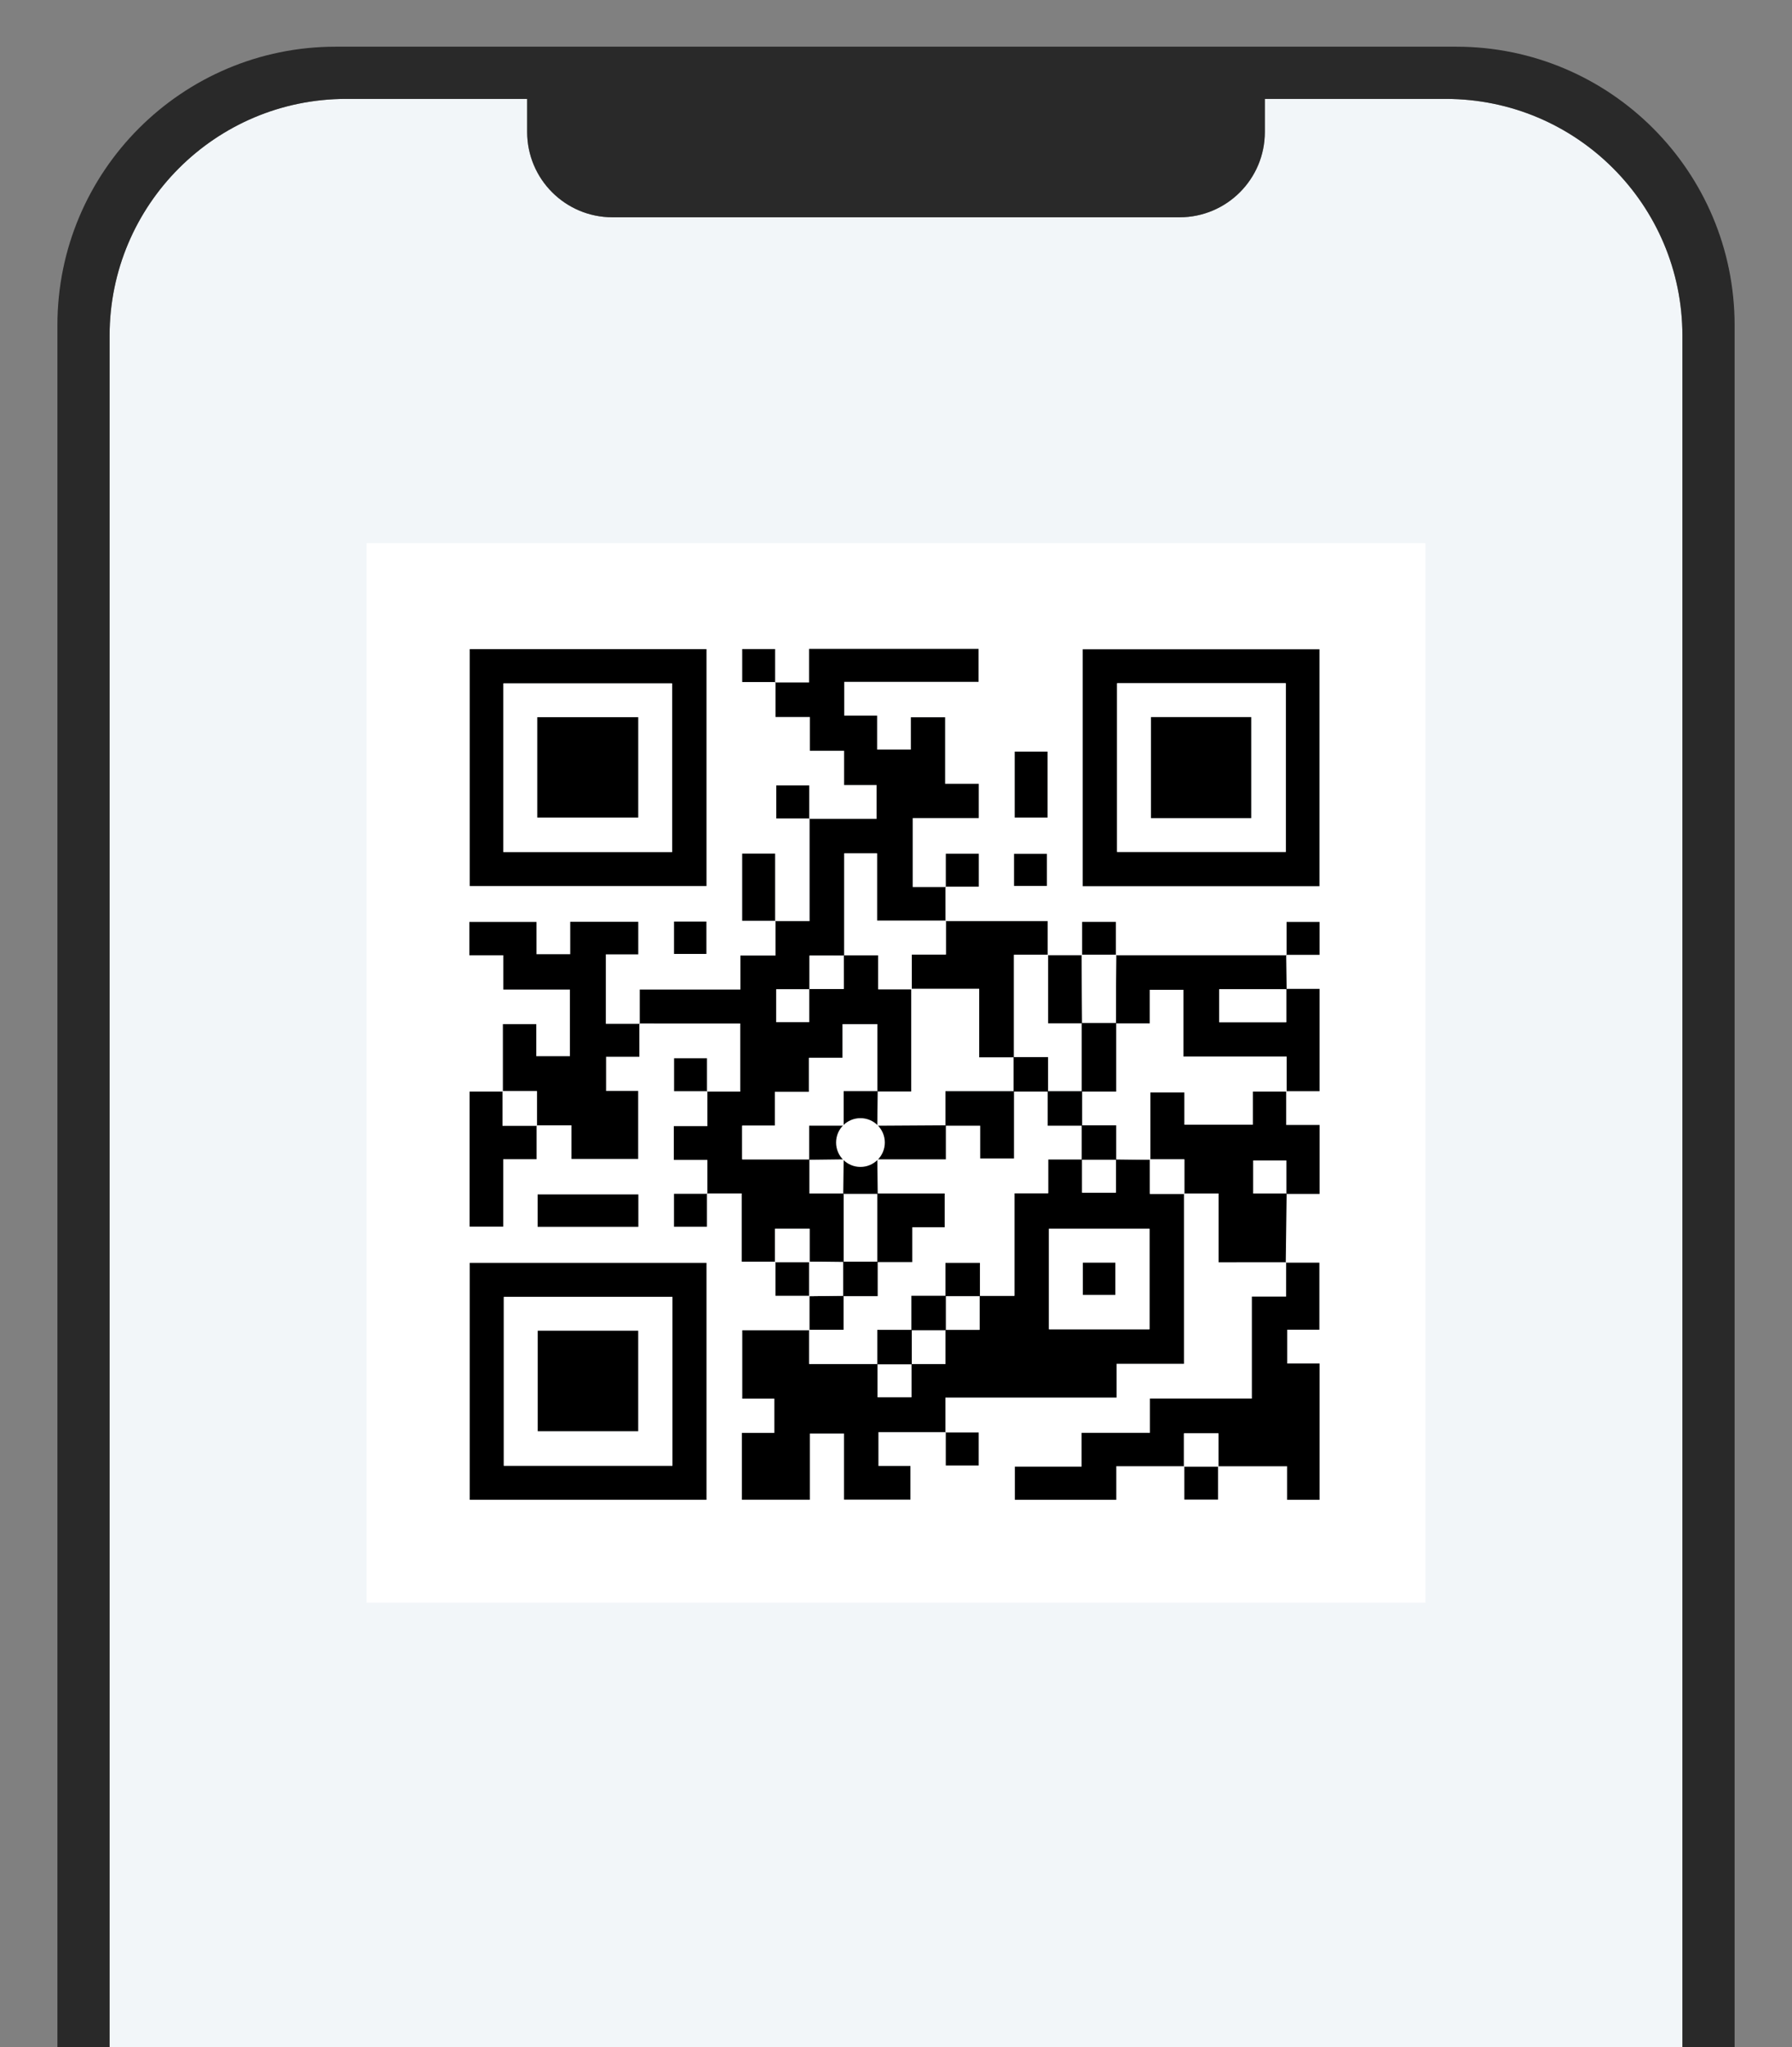<?xml version="1.0" encoding="utf-8"?>
<!-- Generator: Adobe Illustrator 25.4.1, SVG Export Plug-In . SVG Version: 6.00 Build 0)  -->
<svg version="1.1" id="レイヤー_1" xmlns="http://www.w3.org/2000/svg" xmlns:xlink="http://www.w3.org/1999/xlink" x="0px"
	 y="0px" viewBox="0 0 627.98 717" style="enable-background:new 0 0 627.98 717;" xml:space="preserve">
<rect x="0" y="0" width="627.98" height="717" fill="#808080" stroke="none"/>
<style type="text/css">
	.st0{fill:#F2F6F9;}
	.st1{fill:#292929;}
	.st2{fill:#FFFFFF;}
</style>
<g>
	<path class="st0" d="M413.37,76.1H214.61c-16.5,0-29.88-13.38-29.88-29.87V34.64h-63.41c-45.79,0-82.92,37.12-82.92,82.92V717
		h551.16V117.56c0-45.79-37.12-82.92-82.92-82.92h-63.41v11.58C443.25,62.73,429.87,76.1,413.37,76.1z"/>
	<path class="st1" d="M510.31,16.35h-67.07H184.74h-67.07c-53.88,0-97.55,43.68-97.55,97.55V717h18.29V117.56
		c0-45.79,37.12-82.92,82.92-82.92h63.41v11.58c0,16.5,13.38,29.87,29.88,29.87h198.76c16.5,0,29.87-13.38,29.87-29.87V34.64h63.41
		c45.79,0,82.92,37.12,82.92,82.92V717h18.29V113.91C607.86,60.03,564.19,16.35,510.31,16.35z"/>
</g>
<g>
	<path class="st2" d="M128.45,190.23c123.62,0,247.31,0,371.05,0c0,123.62,0,247.31,0,371.05c-123.62,0-247.31,0-371.05,0
		C128.45,437.66,128.45,313.98,128.45,190.23z M283.69,453.8c0,4.03,0,8.06,0,12.09c-7.88,0-15.76,0-23.57,0c0,8.26,0,15.94,0,23.96
		c3.96,0,7.55,0,11.25,0c0,4.06,0,7.76,0,11.99c-4.01,0-7.72,0-11.38,0c0,8.1,0,15.65,0,23.38c7.92,0,15.59,0,23.8,0
		c0-7.97,0-15.66,0-23.17c4.24,0,7.94,0,11.98,0c0,7.97,0,15.52,0,23.14c8.04,0,15.72,0,23.28,0c0-4.04,0-7.74,0-11.79
		c-3.98,0-7.56,0-11.22,0c0-4.06,0-7.76,0-11.84c8.09,0,15.85,0,23.61,0c0,3.89,0,7.79,0,11.7c4.23,0,7.91,0,11.53,0
		c0-4.02,0-7.7,0-11.55c-4.13,0-7.9,0-11.67,0c0-3.91,0-7.82,0-12.24c20.38,0,40,0,59.98,0c0-4.12,0-7.71,0-11.83
		c8.04,0,15.73,0,23.62,0c0-20.25,0-39.95,0-59.65c3.89,0,7.79,0,12.16,0c0,8.32,0,15.98,0,24.07c8.21,0,15.93,0,23.64,0
		c0,3.89,0,7.78,0,12.02c-4.29,0-7.88,0-12,0c0,12.03,0,23.7,0,35.72c-12.09,0-23.64,0-35.72,0c0,4.06,0,7.78,0,12.01
		c-8.23,0-15.92,0-23.96,0c0,4.13,0,7.72,0,11.84c-8.04,0-15.74,0-23.38,0c0,4.25,0,7.95,0,11.6c11.92,0,23.47,0,35.55,0
		c0-3.95,0-7.67,0-11.76c8.31,0,16.08,0,23.85,0c0,3.9,0,7.8,0,11.67c4.24,0,7.93,0,11.81,0c0-4.12,0-7.9,0-11.67
		c7.89,0,15.78,0,24.19,0c0,4.44,0,8.15,0,11.74c4.13,0,7.71,0,11.37,0c0-15.92,0-31.55,0-47.73c-4.03,0-7.74,0-11.34,0
		c0-4.13,0-7.71,0-11.83c3.97,0,7.69,0,11.28,0c0-8.23,0-15.91,0-23.48c-4.19,0-7.99,0-11.77-0.01c0.1-8.07,0.21-16.14,0.31-24.2
		l-0.14,0.14c3.89,0,7.78,0,11.68,0c0-8.35,0-16,0-24.15c-4,0-7.7,0-11.7,0c0-4.28,0-8.05,0-11.82c3.9,0,7.8,0,11.69,0
		c0-12.21,0-23.84,0-35.84c-4.11,0-7.89,0-11.67,0l0.14,0.14c-0.05-4.02-0.11-8.03-0.16-12.05c3.89,0,7.79,0,11.7,0
		c0-4.23,0-7.91,0-11.53c-4.02,0-7.7,0-11.55,0c0,4.13,0,7.9,0,11.67c-19.94,0-39.89-0.01-59.83-0.01c0-3.9,0-7.8,0-11.67
		c-4.24,0-7.93,0-11.81,0c0,4.12,0,7.9,0,11.67c-4.03,0-8.06-0.01-12.08-0.01c0-3.91,0-7.81,0-11.94c-12.33,0-24.08,0-35.82,0
		c0-4.02,0-8.04-0.01-12.06c3.89,0,7.79,0,11.69,0c0-4.23,0-7.91,0-11.53c-4.02,0-7.7,0-11.55,0c0,4.13,0,7.9,0,11.67
		c-3.91,0-7.82,0-11.61,0c0-8.44,0-16.12,0-24.15c7.96,0,15.52,0,23.15,0c0-4.07,0-7.77,0-12.01c-4.03,0-7.74,0-11.79,0
		c0-8.1,0-15.67,0-23.3c-4.07,0-7.77,0-12,0c0,4.04,0,7.75,0,11.33c-4.13,0-7.71,0-11.83,0c0-3.98,0-7.69,0-11.91
		c-4.24,0-7.95,0-11.53,0c0-4.13,0-7.71,0-11.82c15.91,0,31.56,0,47.09,0c0-4.24,0-7.94,0-11.55c-19.89,0-39.38,0-59.41,0
		c0,3.96,0,7.68,0,11.76c-4.32,0-8.11,0-11.9,0c0-3.89,0-7.79,0-11.69c-4.23,0-7.91,0-11.53,0c0,4.02,0,7.7,0,11.55
		c4.13,0,7.9,0,11.67,0c0,3.91,0,7.81,0,12.24c4.28,0,7.99,0,12.03,0c0,4.12,0,7.71,0,11.82c4.06,0,7.77,0,12,0c0,4.24,0,7.95,0,12
		c4.12,0,7.71,0,11.38,0c0,4.07,0,7.76,0,11.85c-8.09,0-15.85,0-23.61,0c0-3.89,0-7.79,0-11.69c-4.23,0-7.91,0-11.53,0
		c0,4.02,0,7.7,0,11.55c4.13,0,7.9,0,11.67,0c0,11.86,0,23.72,0,35.96c-4.51,0-8.3,0-12.08,0c0-7.86,0-15.73,0-23.63
		c-4.21,0-7.9,0-11.54,0c0,7.99,0,15.65,0,23.49c4.12,0,7.9,0,11.68,0c0,3.9,0,7.8,0,12.2c-4.41,0-8.11,0-12.31,0
		c0,4.22,0,7.91,0,11.9c-12.03,0-23.54,0-35.26,0c0,4.21,0,8.12-0.01,12.01c-3.92,0-7.84,0-11.89,0c0-8.42,0-16.1,0-24.32
		c4.02,0,7.73,0,11.37,0c0-4.13,0-7.71,0-11.41c-7.94,0-15.62,0-23.84,0c0,4.02,0,7.73,0,11.36c-4.13,0-7.71,0-11.83,0
		c0-3.96,0-7.67,0-11.3c-8.23,0-15.91,0-23.52,0c0,3.97,0,7.55,0,11.67c3.96,0,7.68,0,11.91,0c0,4.24,0,7.95,0,12
		c8.1,0,15.67,0,23.33,0c0,8.05,0,15.73,0,23.34c-4.03,0-7.73,0-11.79,0c0-3.97,0-7.56,0-11.23c-4.07,0-7.77,0-11.7,0
		c0,8.09,0,15.86,0,23.62c-3.91,0-7.81,0-11.67,0c0,16.21,0,31.83,0,47.29c4.06,0,7.75,0,11.79,0c0-7.97,0-15.52,0-23.6
		c4.05,0,7.77,0,11.67,0c0-4.32,0-8.1,0-11.89c3.91,0,7.81,0,12.23,0c0,4.42,0,8.13,0,11.77c8.09,0,15.64,0,23.37,0
		c0-7.92,0-15.59,0-23.79c-3.99,0-7.7,0-11.25,0c0-4.24,0-7.93,0-11.98c3.98,0,7.57,0,11.67,0c0-4.12,0-7.88,0-11.65
		c11.8,0,23.6,0,35.36,0c0,8.22,0,15.87,0,23.86c-4.11,0-7.88,0-11.66,0c0-3.89,0-7.79,0-11.69c-4.23,0-7.91,0-11.53,0
		c0,4.02,0,7.7,0,11.55c4.13,0,7.9,0,11.67,0c0,3.91,0,7.82,0,12.24c-4.45,0-8.16,0-11.76,0c0,4.12,0,7.71,0,11.81
		c3.96,0,7.68,0,11.76,0c0,4.32,0,8.1,0,11.89c-3.89,0-7.79,0-11.69,0c0,4.23,0,7.91,0,11.53c4.02,0,7.7,0,11.55,0
		c0-4.13,0-7.9,0-11.67c3.9,0,7.79,0,12.17,0c0,8.38,0,16.05,0,23.89c4.28,0,8.06,0,11.83,0c0,3.91,0,7.82,0,11.94
		C276.11,453.8,279.9,453.8,283.69,453.8z M462.38,310.36c0-27.98,0-55.55,0-82.97c-27.93,0-55.5,0-82.96,0c0,27.85,0,55.3,0,82.97
		C407.14,310.36,434.59,310.36,462.38,310.36z M247.58,227.35c-27.98,0-55.55,0-82.97,0c0,27.93,0,55.5,0,82.96
		c27.85,0,55.3,0,82.97,0C247.58,282.59,247.58,255.14,247.58,227.35z M247.58,442.28c-27.96,0-55.53,0-82.97,0
		c0,27.92,0,55.49,0,82.97c27.85,0,55.3,0,82.97,0C247.58,497.54,247.58,470.09,247.58,442.28z M223.7,418.31
		c-12.11,0-23.63,0-35.29,0c0,3.96,0,7.65,0,11.34c11.96,0,23.6,0,35.29,0C223.7,425.72,223.7,422.15,223.7,418.31z M367.1,263.24
		c-3.83,0-7.63,0-11.51,0c0,7.83,0,15.49,0,23.08c4.03,0,7.72,0,11.51,0C367.1,278.51,367.1,271.09,367.1,263.24z M236.2,322.75
		c0,4.06,0,7.75,0,11.33c4.04,0,7.73,0,11.35,0c0-3.96,0-7.54,0-11.33C243.73,322.75,240.15,322.75,236.2,322.75z M355.36,310.28
		c4.12,0,7.81,0,11.51,0c0-4,0-7.69,0-11.25c-4.05,0-7.74,0-11.51,0C355.36,302.87,355.36,306.33,355.36,310.28z"/>
	<path d="M271.75,441.86c-3.78,0-7.55,0-11.83,0c0-7.84,0-15.51,0-23.89c-4.38,0-8.28,0-12.17,0l0.14,0.14c0-3.78,0-7.57,0-11.89
		c-4.08,0-7.8,0-11.76,0c0-4.11,0-7.69,0-11.81c3.6,0,7.31,0,11.76,0c0-4.42,0-8.33,0-12.24l-0.14,0.14c3.77,0,7.54,0,11.66,0
		c0-8,0-15.65,0-23.86c-11.76,0-23.56,0-35.37-0.01c-0.01-0.01,0.16,0.14,0.16,0.14c0-3.9,0-7.81,0-12.02c11.72,0,23.23,0,35.26,0
		c0-3.99,0-7.68,0-11.9c4.2,0,7.9,0,12.31,0c0-4.4,0-8.3,0-12.2l-0.14,0.14c3.79,0,7.57,0,12.08,0c0-12.24,0-24.1,0-35.96
		l-0.14,0.14c7.76,0,15.52,0,23.61,0c0-4.09,0-7.78,0-11.85c-3.67,0-7.26,0-11.38,0c0-4.05,0-7.75,0-12c-4.22,0-7.94,0-12,0
		c0-4.11,0-7.7,0-11.82c-4.05,0-7.76,0-12.03,0c0-4.43,0-8.33,0-12.24l-0.14,0.14c3.79,0,7.58,0,11.89,0c0-4.08,0-7.8,0-11.76
		c20.03,0,39.53,0,59.41,0c0,3.62,0,7.31,0,11.55c-15.54,0-31.18,0-47.09,0c0,4.1,0,7.69,0,11.82c3.58,0,7.29,0,11.53,0
		c0,4.22,0,7.94,0,11.91c4.11,0,7.7,0,11.83,0c0-3.59,0-7.3,0-11.33c4.23,0,7.93,0,12,0c0,7.63,0,15.2,0,23.3c4.05,0,7.76,0,11.79,0
		c0,4.23,0,7.93,0,12.01c-7.63,0-15.2,0-23.15,0c0,8.03,0,15.71,0,24.15c3.79,0,7.7,0,11.61,0l-0.14-0.14c0,4.02,0,8.04,0.01,12.06
		l0.15-0.14c-7.88,0-15.76,0-24.15,0c0-8.24,0-15.92,0-23.57c-4.11,0-7.69,0-11.47,0c0,12.1,0,23.96-0.01,35.81
		c-4.01-0.01-8.02-0.01-12.15-0.01c0,4.29,0,8.05,0,11.8c-3.89,0-7.77,0-11.67,0c0,4.2,0,7.88,0,11.5c4.01,0,7.69,0,11.53,0
		c0-4.11,0-7.88,0-11.64c3.89,0,7.79,0,12.15,0c0-4.28,0-8.03,0-11.79c3.86,0,7.72,0,12.06,0c0,4.28,0,7.96,0,11.91
		c4.25,0,8.01,0,11.77,0l-0.14-0.14c0,11.87,0,23.73,0,35.97c-4.36,0-8.15,0-11.94,0c0-7.87,0-15.75,0-23.6c-4.24,0-7.94,0-12.15,0
		c0,4.05,0,7.75,0,11.79c-4.11,0-7.69,0-11.79,0c0,4.04,0,7.76,0,11.96c-4.22,0-7.93,0-11.96,0c0,4.11,0,7.69,0,11.79
		c-4.04,0-7.75,0-11.45,0c0,4.23,0,7.92,0,11.8c8.1,0,15.85,0,23.6,0c0,3.91,0,7.82,0,11.95c4.37,0,8.16,0,11.95,0
		c0,8.01,0,16.01,0,24.02c-4.03-0.05-8.06-0.09-12.09-0.14c0,0,0.14,0.14,0.14,0.14c0-3.9,0-7.79,0-11.66c-4.38,0-8.07,0-12.08,0
		c0,4.12,0,7.89,0,11.66L271.75,441.86z"/>
	<path d="M414.9,417.98c0,19.7,0,39.4,0,59.65c-7.89,0-15.58,0-23.62,0c0,4.12,0,7.71,0,11.83c-19.97,0-39.6,0-59.98,0
		c0,4.42,0,8.33,0,12.24l0.14-0.14c-7.76,0-15.52,0-23.61,0c0,4.08,0,7.78,0,11.84c3.66,0,7.24,0,11.22,0c0,4.05,0,7.75,0,11.79
		c-7.57,0-15.24,0-23.28,0c0-7.61,0-15.17,0-23.14c-4.05,0-7.74,0-11.98,0c0,7.51,0,15.2,0,23.17c-8.2,0-15.88,0-23.8,0
		c0-7.73,0-15.28,0-23.38c3.66,0,7.37,0,11.38,0c0-4.23,0-7.93,0-11.99c-3.7,0-7.29,0-11.25,0c0-8.02,0-15.7,0-23.96
		c7.81,0,15.69,0,23.57,0l-0.14-0.15c0,3.91,0,7.82,0,11.93c8.49,0,16.26,0,24.02,0c0,3.9,0,7.8,0,11.67c4.25,0,7.93,0,11.81,0
		c0-4.12,0-7.9,0-11.67c3.91,0,7.82,0,11.94,0c0-4.37,0-8.15,0-11.94c3.91,0,7.82,0,11.94,0c0-4.37,0-8.15,0-11.94
		c3.91,0,7.81,0,12.24,0c0-12.25,0-23.91,0-35.92c4.12,0,7.71,0,11.82,0c0-4.06,0-7.78,0-11.85c4.32,0,8.11,0,11.9,0
		c0,3.9,0,7.8,0,11.67c4.25,0,7.93,0,11.81,0c0-4.12,0-7.9,0-11.67c4.03,0.05,8.05,0.1,12.08,0.15l-0.14-0.14c0,3.91,0,7.82,0,12.08
		c4.51,0,8.29,0,12.08,0L414.9,417.98z M402.81,430.34c-12.05,0-23.7,0-35.21,0c0,12.01,0,23.66,0,35.21c11.93,0,23.46,0,35.21,0
		C402.81,453.76,402.81,442.23,402.81,430.34z"/>
	<path d="M462.38,310.36c-27.8,0-55.25,0-82.96,0c0-27.67,0-55.12,0-82.97c27.47,0,55.04,0,82.96,0
		C462.38,254.82,462.38,282.39,462.38,310.36z M450.57,239.28c-20,0-39.61,0-59.09,0c0,19.96,0,39.57,0,59.09
		c19.89,0,39.38,0,59.09,0C450.57,278.63,450.57,259.14,450.57,239.28z"/>
	<path d="M247.58,227.35c0,27.79,0,55.25,0,82.96c-27.67,0-55.12,0-82.97,0c0-27.47,0-55.04,0-82.96
		C192.03,227.35,219.6,227.35,247.58,227.35z M235.5,298.43c0-20.03,0-39.64,0-59.09c-19.97,0-39.58,0-59.07,0
		c0,19.9,0,39.39,0,59.09C196.19,298.43,215.68,298.43,235.5,298.43z"/>
	<path d="M247.58,442.28c0,27.81,0,55.26,0,82.97c-27.67,0-55.12,0-82.97,0c0-27.48,0-55.05,0-82.97
		C192.04,442.28,219.61,442.28,247.58,442.28z M235.64,454.23c-20.01,0-39.62,0-59.09,0c0,19.96,0,39.57,0,59.09
		c19.89,0,39.38,0,59.09,0C235.64,493.56,235.64,474.07,235.64,454.23z"/>
	<path d="M415.04,513.5c-7.77,0-15.54,0-23.85,0c0,4.09,0,7.8,0,11.76c-12.08,0-23.63,0-35.55,0c0-3.65,0-7.35,0-11.6
		c7.64,0,15.33,0,23.38,0c0-4.12,0-7.71,0-11.84c8.03,0,15.73,0,23.96,0c0-4.23,0-7.95,0-12.01c12.08,0,23.63,0,35.72,0
		c0-12.02,0-23.69,0-35.72c4.12,0,7.71,0,12,0c0-4.24,0-8.13,0.01-12.03c0.01-0.01-0.14,0.16-0.14,0.16c3.8,0,7.59,0,11.78,0
		c0,7.57,0,15.25,0,23.48c-3.59,0-7.31,0-11.28,0c0,4.12,0,7.7,0,11.83c3.6,0,7.31,0,11.34,0c0,16.17,0,31.81,0,47.73
		c-3.66,0-7.24,0-11.37,0c0-3.59,0-7.3,0-11.74c-8.41,0-16.3,0-24.19,0l0.14,0.15c0-3.9,0-7.79,0-11.66c-4.38,0-8.07,0-12.08,0
		c0,4.12,0,7.89,0,11.66L415.04,513.5z"/>
	<path d="M176.23,382.29c0-7.77,0-15.53,0-23.62c3.93,0,7.63,0,11.7,0c0,3.67,0,7.26,0,11.23c4.05,0,7.75,0,11.79,0
		c0-7.6,0-15.28,0-23.34c-7.67,0-15.23,0-23.33,0c0-4.05,0-7.76,0-12c-4.23,0-7.95,0-11.91,0c0-4.11,0-7.7,0-11.67
		c7.61,0,15.29,0,23.52,0c0,3.63,0,7.35,0,11.3c4.12,0,7.7,0,11.83,0c0-3.63,0-7.35,0-11.36c8.21,0,15.89,0,23.84,0
		c0,3.7,0,7.29,0,11.41c-3.64,0-7.35,0-11.37,0c0,8.21,0,15.89,0,24.32c4.05,0,7.97,0,11.9,0.01c0.01,0.01-0.16-0.14-0.15-0.13
		c0.01,3.77,0.01,7.54,0.01,11.66c-4.1,0-7.69,0-11.67,0c0,4.04,0,7.74,0,11.98c3.56,0,7.26,0,11.25,0c0,8.2,0,15.87,0,23.79
		c-7.73,0-15.28,0-23.37,0c0-3.64,0-7.35,0-11.77c-4.42,0-8.33,0-12.23,0l0.14,0.15c0-3.91,0-7.82,0-12.08c-4.51,0-8.29,0-12.08,0
		L176.23,382.29z"/>
	<path d="M450.72,382.16c0,3.77,0,7.54,0,11.82c4.01,0,7.7,0,11.7,0c0,8.15,0,15.8,0,24.15c-3.9,0-7.79,0-11.68,0
		c0-3.89,0-7.79,0-11.69c-4.23,0-7.91,0-11.53,0c0,4.02,0,7.7,0,11.55c4.13,0,7.9,0,11.67,0c-0.1,8.07-0.21,16.14-0.31,24.21
		c-0.01,0.01,0.14-0.16,0.13-0.15c-7.72,0.01-15.44,0.01-23.65,0.01c0-8.09,0-15.75,0-24.07c-4.37,0-8.26,0-12.16,0
		c0,0,0.15,0.14,0.15,0.14c0-3.91,0-7.82,0-12.08c-4.51,0-8.29,0-12.08,0l0.14,0.14c0-7.88,0-15.75,0-23.59c4.26,0,7.96,0,12,0
		c0,3.94,0,7.53,0,11.29c8.03,0,15.69,0,23.89,0c0-3.97,0-7.69,0-11.59c4.31,0,8.09,0,11.88,0L450.72,382.16z"/>
	<path d="M450.74,346.32c3.78,0,7.56,0,11.67,0c0,12,0,23.64,0,35.84c-3.88,0-7.78,0-11.69,0c0,0,0.15,0.14,0.15,0.14
		c0-3.9,0-7.81,0-12.21c-12.36,0-24.01,0-36.17,0c0-8.19,0-15.87,0-23.4c-4.11,0-7.69,0-11.79,0c0,3.97,0,7.69,0,11.74
		c-4.31,0-8.1,0-11.88,0c0.05-8.01,0.09-16.02,0.14-24.03l-0.14,0.15c19.94,0,39.89,0.01,59.83,0.01l-0.14-0.14
		c0.05,4.02,0.11,8.03,0.16,12.05c-7.86,0-15.73,0-23.63,0c0,4.21,0,7.9,0,11.54c7.99,0,15.65,0,23.49,0
		C450.74,353.87,450.74,350.09,450.74,346.32z"/>
	<path d="M331.31,322.59c11.74,0,23.49,0,35.82,0c0,4.13,0,8.03,0,11.94l0.15-0.14c-3.91,0-7.82,0-11.94,0c0,12.48,0,24.22,0,35.97
		c-3.9,0-7.8,0-12.2,0c0-8.38,0-16.05,0-24.03c-8.26,0-16.01,0-23.76,0l0.14,0.14c0-3.9,0-7.79,0-12.18c4.24,0,7.93,0,11.94,0
		c0-4.29,0-8.06,0-11.84L331.31,322.59z"/>
	<path d="M188.03,394.09c0,3.79,0,7.57,0,11.89c-3.9,0-7.62,0-11.67,0c0,8.08,0,15.64,0,23.6c-4.04,0-7.73,0-11.79,0
		c0-15.46,0-31.08,0-47.29c3.85,0,7.76,0,11.67,0c0,0-0.15-0.14-0.15-0.14c0,3.91,0,7.82,0,12.08c4.51,0,8.29,0,12.08,0
		L188.03,394.09z"/>
	<path d="M223.7,418.31c0,3.84,0,7.42,0,11.34c-11.69,0-23.33,0-35.29,0c0-3.69,0-7.39,0-11.34
		C200.06,418.31,211.59,418.31,223.7,418.31z"/>
	<path d="M367.13,334.53c4.03,0,8.06,0.01,12.08,0.01l-0.14-0.15c0.05,8.01,0.1,16.01,0.15,24.02c-3.91,0-7.82,0-11.95,0
		c0-8.49,0-16.25,0-24.02L367.13,334.53z"/>
	<path d="M271.77,322.46c-3.78,0-7.56,0-11.68,0c0-7.84,0-15.5,0-23.49c3.64,0,7.32,0,11.54,0c0,7.91,0,15.77,0,23.63
		C271.63,322.6,271.77,322.46,271.77,322.46z"/>
	<path d="M367.1,263.24c0,7.85,0,15.27,0,23.08c-3.79,0-7.48,0-11.51,0c0-7.59,0-15.25,0-23.08
		C359.47,263.24,363.27,263.24,367.1,263.24z"/>
	<path d="M271.77,238.87c-3.77,0-7.54,0-11.67,0c0-3.85,0-7.53,0-11.55c3.62,0,7.3,0,11.53,0c0,3.91,0,7.8,0,11.7
		C271.63,239.01,271.77,238.87,271.77,238.87z"/>
	<path d="M247.89,382.17c-3.77,0-7.54,0-11.67,0c0-3.85,0-7.53,0-11.55c3.62,0,7.3,0,11.53,0c0,3.91,0,7.8,0,11.69
		C247.74,382.31,247.89,382.17,247.89,382.17z"/>
	<path d="M247.74,417.96c0,3.77,0,7.54,0,11.67c-3.85,0-7.54,0-11.55,0c0-3.62,0-7.3,0-11.53c3.91,0,7.8,0,11.7,0
		C247.88,418.1,247.74,417.96,247.74,417.96z"/>
	<path d="M450.86,334.55c0-3.77,0-7.54,0-11.67c3.85,0,7.54,0,11.55,0c0,3.62,0,7.3,0,11.53c-3.91,0-7.8,0-11.7,0
		C450.72,334.41,450.86,334.55,450.86,334.55z"/>
	<path d="M379.22,334.54c0-3.78,0-7.55,0-11.67c3.88,0,7.56,0,11.81,0c0,3.88,0,7.77,0,11.67c0,0,0.14-0.15,0.14-0.15
		c-4.03,0-8.05,0-12.08,0L379.22,334.54z"/>
	<path d="M236.2,322.75c3.96,0,7.53,0,11.35,0c0,3.79,0,7.37,0,11.33c-3.62,0-7.31,0-11.35,0C236.2,330.5,236.2,326.81,236.2,322.75
		z"/>
	<path d="M283.69,453.8c-3.79,0-7.57,0-11.94,0c0-4.12,0-8.03,0-11.94c0,0-0.14,0.15-0.14,0.15c4.03,0,8.05,0,12.08,0l-0.14-0.14
		c0,4.03,0,8.05,0,12.08L283.69,453.8z"/>
	<path d="M355.36,310.28c0-3.95,0-7.4,0-11.25c3.77,0,7.46,0,11.51,0c0,3.56,0,7.25,0,11.25
		C363.17,310.28,359.48,310.28,355.36,310.28z"/>
	<path d="M331.45,310.67c0-3.77,0-7.54,0-11.67c3.85,0,7.53,0,11.55,0c0,3.62,0,7.3,0,11.53c-3.91,0-7.8,0-11.69,0
		C331.3,310.53,331.45,310.67,331.45,310.67z"/>
	<path d="M283.69,465.89c0-4.03,0-8.06,0-12.09c0,0-0.14,0.15-0.14,0.15c4.03-0.05,8.05-0.1,12.08-0.15c0,3.91,0,7.82,0,11.95
		c-4.5,0-8.29,0-12.08,0L283.69,465.89z"/>
	<path d="M283.71,286.64c-3.77,0-7.54,0-11.67,0c0-3.85,0-7.54,0-11.55c3.62,0,7.3,0,11.53,0c0,3.91,0,7.8,0,11.7
		C283.57,286.78,283.71,286.64,283.71,286.64z"/>
	<path d="M331.3,501.7c3.77,0,7.54,0,11.67,0c0,3.85,0,7.54,0,11.55c-3.62,0-7.3,0-11.53,0c0-3.91,0-7.8,0-11.7
		C331.44,501.56,331.3,501.7,331.3,501.7z"/>
	<path d="M426.85,513.5c0,3.78,0,7.55,0,11.67c-3.88,0-7.56,0-11.81,0c0-3.88,0-7.77,0-11.67c0,0-0.14,0.15-0.14,0.15
		c4.03,0,8.05,0,12.08,0L426.85,513.5z"/>
	<path class="st2" d="M319.38,346.33c7.75,0,15.5,0,23.76,0c0,7.98,0,15.65,0,24.03c4.4,0,8.3,0,12.2,0c0,0-0.14-0.15-0.14-0.15
		c0,4.03,0,8.05,0,12.08l0.14-0.14c-7.89,0-15.77,0-24.02,0c0,4.5,0,8.29,0,12.08l0.14-0.14c-8.01,0.05-16.01,0.1-24.02,0.15
		c0.05-4.03,0.09-8.06,0.14-12.09l-0.14,0.15c3.79,0,7.58,0,11.94,0C319.38,370.06,319.38,358.2,319.38,346.33z"/>
	<path class="st2" d="M283.69,406.03c-7.75,0-15.5,0-23.6,0c0-3.88,0-7.57,0-11.8c3.69,0,7.41,0,11.45,0c0-4.1,0-7.68,0-11.79
		c4.03,0,7.74,0,11.96,0c0-4.21,0-7.92,0-11.96c4.09,0,7.67,0,11.79,0c0-4.03,0-7.73,0-11.79c4.21,0,7.91,0,12.15,0
		c0,7.86,0,15.73,0,23.6c0,0,0.14-0.15,0.14-0.15c-3.91,0-7.82,0-11.93,0c0,4.5,0,8.29,0,12.08c-3.91,0-7.82,0-12.09,0
		c0,4.37,0,8.16,0,11.94L283.69,406.03z"/>
	<path class="st2" d="M331.46,322.45c0,3.77,0,7.55,0,11.84c-4.01,0-7.7,0-11.94,0c0,4.39,0,8.29,0,12.18c-3.76,0-7.52,0-11.77,0
		c0-3.95,0-7.63,0-11.91c-4.34,0-8.2,0-12.06-0.01c-0.01-0.01,0.16,0.14,0.16,0.14c0-11.86,0-23.72,0-35.82c3.78,0,7.36,0,11.47,0
		c0,7.65,0,15.33,0,23.57C315.7,322.45,323.58,322.45,331.46,322.45z"/>
	<path class="st2" d="M295.64,442c0-8.01,0-16.01,0-24.02l-0.15,0.14c4.03,0,8.05,0,12.08,0l-0.14-0.14c0,8.01,0,16.01,0,24.02
		l0.14-0.14c-4.03,0-8.05,0-12.08,0L295.64,442z"/>
	<path class="st2" d="M295.64,417.98c-3.79,0-7.58,0-11.95,0c0-4.13,0-8.04,0-11.95c0,0-0.14,0.15-0.14,0.15
		c4.03-0.05,8.05-0.1,12.08-0.15c-0.05,4.03-0.09,8.06-0.14,12.09L295.64,417.98z"/>
	<path class="st2" d="M283.54,346.35c0,3.76,0,7.53,0,11.64c-3.84,0-7.52,0-11.53,0c0-3.62,0-7.3,0-11.5c3.9,0,7.79,0,11.67,0
		L283.54,346.35z"/>
	<path class="st2" d="M283.68,346.49c0-3.76,0-7.51,0-11.8c4.13,0,8.14,0,12.15,0.01c0.01,0.01-0.16-0.14-0.15-0.13
		c0.01,3.76,0.01,7.51,0.01,11.79c-4.36,0-8.25,0-12.15,0C283.54,346.35,283.68,346.49,283.68,346.49z"/>
	<path class="st2" d="M283.69,442c-4.03,0-8.05,0-12.08,0c0-3.77,0-7.55,0-11.66c4.01,0,7.7,0,12.08,0
		C283.69,434.21,283.69,438.1,283.69,442z"/>
	<path class="st2" d="M295.63,453.8c-4.03,0.05-8.05,0.1-12.08,0.15c0-4.03,0-8.05,0-12.08c4.03,0.05,8.06,0.09,12.09,0.14
		c0,0-0.15-0.14-0.15-0.14c0,4.03,0,8.05,0,12.08L295.63,453.8z"/>
	<path class="st2" d="M283.55,465.75c3.79,0,7.58,0,12.08,0c0-4.12,0-8.04,0-11.95c0,0-0.14,0.15-0.14,0.15c3.91,0,7.82,0,12.08,0
		c0-4.51,0-8.29,0-12.08l-0.14,0.14c3.91,0,7.82,0,12.25,0c0-4.43,0-8.14,0-12.19c4.13,0,7.71,0,11.37,0c0-4.07,0-7.76,0-11.83
		c-8.09,0-15.86,0-23.62,0l0.14,0.14c-0.05-4.03-0.09-8.06-0.14-12.09c7.89,0,15.77,0,24.02,0c0-4.36,0-8.15,0-11.93l-0.14,0.14
		c3.89,0,7.79,0,12.18,0c0,4.23,0,7.92,0,11.49c4.21,0,7.89,0,11.84,0c0-8.11,0-15.84,0-23.57l-0.14,0.14c4.03,0,8.05,0,12.08,0
		l-0.14-0.14c0,3.91,0,7.82,0,12.08c4.51,0,8.29,0,12.08,0l-0.14-0.14c0,4.03,0,8.05,0,12.08l0.14-0.15c-3.79,0-7.57,0-11.9,0
		c0,4.07,0,7.79,0,11.85c-4.11,0-7.7,0-11.82,0c0,12.01,0,23.67,0,35.92c-4.42,0-8.33,0-12.24,0l0.14,0.15c0-3.9,0-7.79,0-11.66
		c-4.38,0-8.07,0-12.08,0c0,4.12,0,7.89,0,11.66l0.14-0.14c-3.91,0-7.82,0-12.08,0c0,4.51,0,8.29,0,12.08l0.14-0.14
		c-3.91,0-7.82,0-12.08,0c0,4.51,0,8.29,0,12.08l0.14-0.15c-7.76,0-15.53,0-24.02,0C283.55,473.56,283.55,469.65,283.55,465.75z"/>
	<path class="st2" d="M391.03,358.42c3.78,0,7.57,0,11.88,0c0-4.05,0-7.77,0-11.74c4.1,0,7.68,0,11.79,0c0,7.53,0,15.21,0,23.4
		c12.16,0,23.81,0,36.17,0c0,4.4,0,8.31,0,12.21c-3.78,0-7.57,0-11.88,0c0,3.9,0,7.62,0,11.59c-8.2,0-15.87,0-23.89,0
		c0-3.77,0-7.35,0-11.29c-4.04,0-7.73,0-12,0c0,7.83,0,15.71,0,23.59c-4.03-0.05-8.05-0.1-12.08-0.15l0.14,0.15
		c0-3.91,0-7.82,0-12.08c-4.51,0-8.29,0-12.08,0l0.14,0.14c0-4.03,0-8.05,0-12.08l-0.14,0.14c3.91,0,7.82,0,12.08,0
		c0-8.49,0-16.26,0-24.02L391.03,358.42z"/>
	<path class="st2" d="M402.81,430.34c0,11.88,0,23.41,0,35.21c-11.75,0-23.28,0-35.21,0c0-11.55,0-23.2,0-35.21
		C379.12,430.34,390.76,430.34,402.81,430.34z M390.86,442.21c-4.16,0-7.74,0-11.39,0c0,3.97,0,7.66,0,11.3c4.02,0,7.71,0,11.39,0
		C390.86,449.57,390.86,446,390.86,442.21z"/>
	<path class="st2" d="M391.02,406.03c0,3.78,0,7.55,0,11.67c-3.87,0-7.56,0-11.81,0c0-3.88,0-7.77,0-11.67c0,0-0.14,0.15-0.14,0.15
		c4.03,0,8.05,0,12.08,0L391.02,406.03z"/>
	<path class="st2" d="M402.96,406.04c3.79,0,7.57,0,12.08,0c0,4.26,0,8.17,0,12.08c-3.79,0-7.57,0-12.08,0
		C402.96,413.86,402.96,409.95,402.96,406.04z"/>
	<path class="st2" d="M343.26,453.8c0,3.79,0,7.57,0,11.94c-4.12,0-8.03,0-11.94,0l0.14,0.15c0-4.03,0-8.05,0-12.08l-0.14,0.14
		c4.03,0,8.05,0,12.08,0L343.26,453.8z"/>
	<path class="st2" d="M331.32,465.74c0,3.79,0,7.57,0,11.94c-4.12,0-8.03,0-11.94,0l0.14,0.15c0-4.03,0-8.05,0-12.08l-0.14,0.14
		c4.03,0,8.05,0,12.08,0L331.32,465.74z"/>
	<path class="st2" d="M319.38,477.68c0,3.78,0,7.55,0,11.67c-3.87,0-7.56,0-11.81,0c0-3.88,0-7.77,0-11.67c0,0-0.14,0.15-0.14,0.15
		c4.03,0,8.05,0,12.08,0L319.38,477.68z"/>
	<path class="st2" d="M450.57,239.28c0,19.85,0,39.34,0,59.09c-19.71,0-39.2,0-59.09,0c0-19.53,0-39.13,0-59.09
		C410.97,239.28,430.58,239.28,450.57,239.28z M438.47,286.52c0-12.17,0-23.82,0-35.38c-11.92,0-23.45,0-35.13,0
		c0,11.91,0,23.56,0,35.38C415.17,286.52,426.7,286.52,438.47,286.52z"/>
	<path class="st2" d="M235.5,298.43c-19.82,0-39.31,0-59.07,0c0-19.7,0-39.19,0-59.09c19.49,0,39.1,0,59.07,0
		C235.5,258.79,235.5,278.39,235.5,298.43z M188.28,286.32c12.14,0,23.78,0,35.38,0c0-11.91,0-23.44,0-35.15
		c-11.9,0-23.54,0-35.38,0C188.28,262.99,188.28,274.52,188.28,286.32z"/>
	<path class="st2" d="M235.64,454.23c0,19.84,0,39.33,0,59.09c-19.71,0-39.2,0-59.09,0c0-19.52,0-39.12,0-59.09
		C196.02,454.23,215.63,454.23,235.64,454.23z M188.44,466.04c0,12.05,0,23.7,0,35.21c12.01,0,23.66,0,35.21,0
		c0-11.93,0-23.46,0-35.21C211.86,466.04,200.33,466.04,188.44,466.04z"/>
	<path class="st2" d="M426.98,513.65c-4.03,0-8.05,0-12.08,0c0-3.77,0-7.55,0-11.66c4.01,0,7.7,0,12.08,0
		C426.98,505.86,426.98,509.75,426.98,513.65z"/>
	<path class="st2" d="M188.16,394.24c-3.79,0-7.57,0-12.08,0c0-4.26,0-8.17,0-12.08c3.79,0,7.57,0,12.08,0
		C188.16,386.42,188.16,390.33,188.16,394.24z"/>
	<path class="st2" d="M450.88,417.99c-3.77,0-7.54,0-11.67,0c0-3.85,0-7.54,0-11.55c3.62,0,7.3,0,11.53,0c0,3.91,0,7.8,0,11.69
		C450.74,418.13,450.88,417.99,450.88,417.99z"/>
	<path class="st2" d="M450.74,346.32c0,3.78,0,7.56,0,11.68c-7.84,0-15.5,0-23.49,0c0-3.64,0-7.33,0-11.54c7.91,0,15.77,0,23.63,0
		C450.88,346.46,450.74,346.32,450.74,346.32z"/>
	<path class="st2" d="M379.08,334.39c4.03,0,8.05,0,12.08,0c-0.05,8.01-0.09,16.02-0.14,24.03c0,0,0.14-0.15,0.14-0.15
		c-4.03,0-8.05,0-12.08,0l0.15,0.14C379.18,350.4,379.13,342.4,379.08,334.39z"/>
	<path class="st2" d="M367.28,334.39c0,7.76,0,15.53,0,24.02c4.13,0,8.04,0,11.95,0c0,0-0.15-0.14-0.15-0.14c0,8.01,0,16.01,0,24.02
		l0.14-0.14c-4.03,0-8.05,0-12.08,0l0.14,0.14c0-3.91,0-7.82,0-12.08c-4.51,0-8.29,0-12.08,0c0,0,0.14,0.15,0.14,0.15
		c0-11.74,0-23.49,0-35.97C359.46,334.39,363.37,334.39,367.28,334.39z"/>
	<path d="M355.34,382.16c0,7.73,0,15.46,0,23.57c-3.96,0-7.64,0-11.84,0c0-3.57,0-7.26,0-11.49c-4.39,0-8.28,0-12.18,0
		c0-3.79,0-7.58,0-12.08C339.56,382.16,347.45,382.16,355.34,382.16z"/>
	<path d="M331.46,394.1c0,3.79,0,7.58,0,11.93c-8.25,0-16.13,0-24.02,0l0.14,0.15c0-4.03,0-8.05,0-12.08l-0.14,0.15
		C315.44,394.2,323.45,394.15,331.46,394.1z"/>
	<path d="M295.64,394.23c0-3.79,0-7.57,0-12.08c4.11,0,8.02,0,11.93,0c-0.05,4.03-0.09,8.06-0.14,12.09c0,0,0.14-0.15,0.14-0.15
		c-4.03,0-8.05,0-12.08,0L295.64,394.23z"/>
	<path d="M355.2,370.22c3.79,0,7.57,0,12.08,0c0,4.26,0,8.17,0,12.08c-4.03,0-8.05,0-12.08,0
		C355.2,378.27,355.2,374.24,355.2,370.22z"/>
	<path d="M295.63,406.03c-4.03,0.05-8.05,0.1-12.08,0.15c0-3.79,0-7.57,0-11.94c4.27,0,8.18,0,12.09,0c0,0-0.15-0.14-0.15-0.14
		c0,4.03,0,8.05,0,12.08L295.63,406.03z"/>
	<path d="M307.43,417.98c7.76,0,15.53,0,23.62,0c0,4.07,0,7.77,0,11.83c-3.66,0-7.25,0-11.37,0c0,4.05,0,7.76,0,12.19
		c-4.43,0-8.34,0-12.25,0C307.43,433.99,307.43,425.99,307.43,417.98z"/>
	<path d="M307.44,406.03c0.05,4.03,0.09,8.06,0.14,12.09c-4.03,0-8.05,0-12.08,0c0.05-4.03,0.09-8.06,0.14-12.09
		c0,0-0.14,0.15-0.14,0.15c4.03,0,8.05,0,12.08,0L307.44,406.03z"/>
	<path d="M307.57,441.86c0,3.79,0,7.57,0,12.08c-4.26,0-8.17,0-12.08,0c0-4.03,0-8.05,0-12.08
		C299.52,441.86,303.55,441.86,307.57,441.86z"/>
	<path d="M391.16,406.18c-4.03,0-8.05,0-12.08,0c0-4.03,0-8.05,0-12.08c3.79,0,7.57,0,12.08,0
		C391.16,398.36,391.16,402.27,391.16,406.18z"/>
	<path d="M343.4,453.94c-4.03,0-8.05,0-12.08,0c0-3.77,0-7.55,0-11.66c4.01,0,7.7,0,12.08,0C343.4,446.15,343.4,450.05,343.4,453.94
		z"/>
	<path d="M331.46,465.88c-4.03,0-8.05,0-12.08,0c0-3.79,0-7.57,0-12.08c4.26,0,8.17,0,12.08,0
		C331.46,457.83,331.46,461.86,331.46,465.88z"/>
	<path d="M319.51,477.82c-4.03,0-8.05,0-12.08,0c0-3.79,0-7.57,0-12.08c4.26,0,8.17,0,12.08,0
		C319.51,469.77,319.51,473.8,319.51,477.82z"/>
	<path d="M367.14,382.16c4.03,0,8.05,0,12.08,0c0,4.03,0,8.05,0,12.08c-3.79,0-7.57,0-12.08,0
		C367.14,389.98,367.14,386.07,367.14,382.16z"/>
	<path d="M379.08,382.3c0-8.01,0-16.01,0-24.02c4.03,0,8.05,0,12.08,0c0,7.76,0,15.53,0,24.02
		C386.9,382.3,382.99,382.3,379.08,382.3z"/>
	<path d="M390.86,442.21c0,3.79,0,7.36,0,11.3c-3.68,0-7.37,0-11.39,0c0-3.64,0-7.33,0-11.3
		C383.12,442.21,386.7,442.21,390.86,442.21z"/>
	<path d="M438.47,286.52c-11.77,0-23.3,0-35.13,0c0-11.83,0-23.47,0-35.38c11.67,0,23.2,0,35.13,0
		C438.47,262.7,438.47,274.35,438.47,286.52z"/>
	<path d="M188.28,286.32c0-11.8,0-23.33,0-35.15c11.84,0,23.48,0,35.38,0c0,11.7,0,23.24,0,35.15
		C212.07,286.32,200.42,286.32,188.28,286.32z"/>
	<path d="M188.44,466.04c11.88,0,23.41,0,35.21,0c0,11.75,0,23.28,0,35.21c-11.55,0-23.2,0-35.21,0
		C188.44,489.73,188.44,478.08,188.44,466.04z"/>
	<circle class="st2" cx="301.53" cy="400.14" r="8.54"/>
</g>
</svg>
